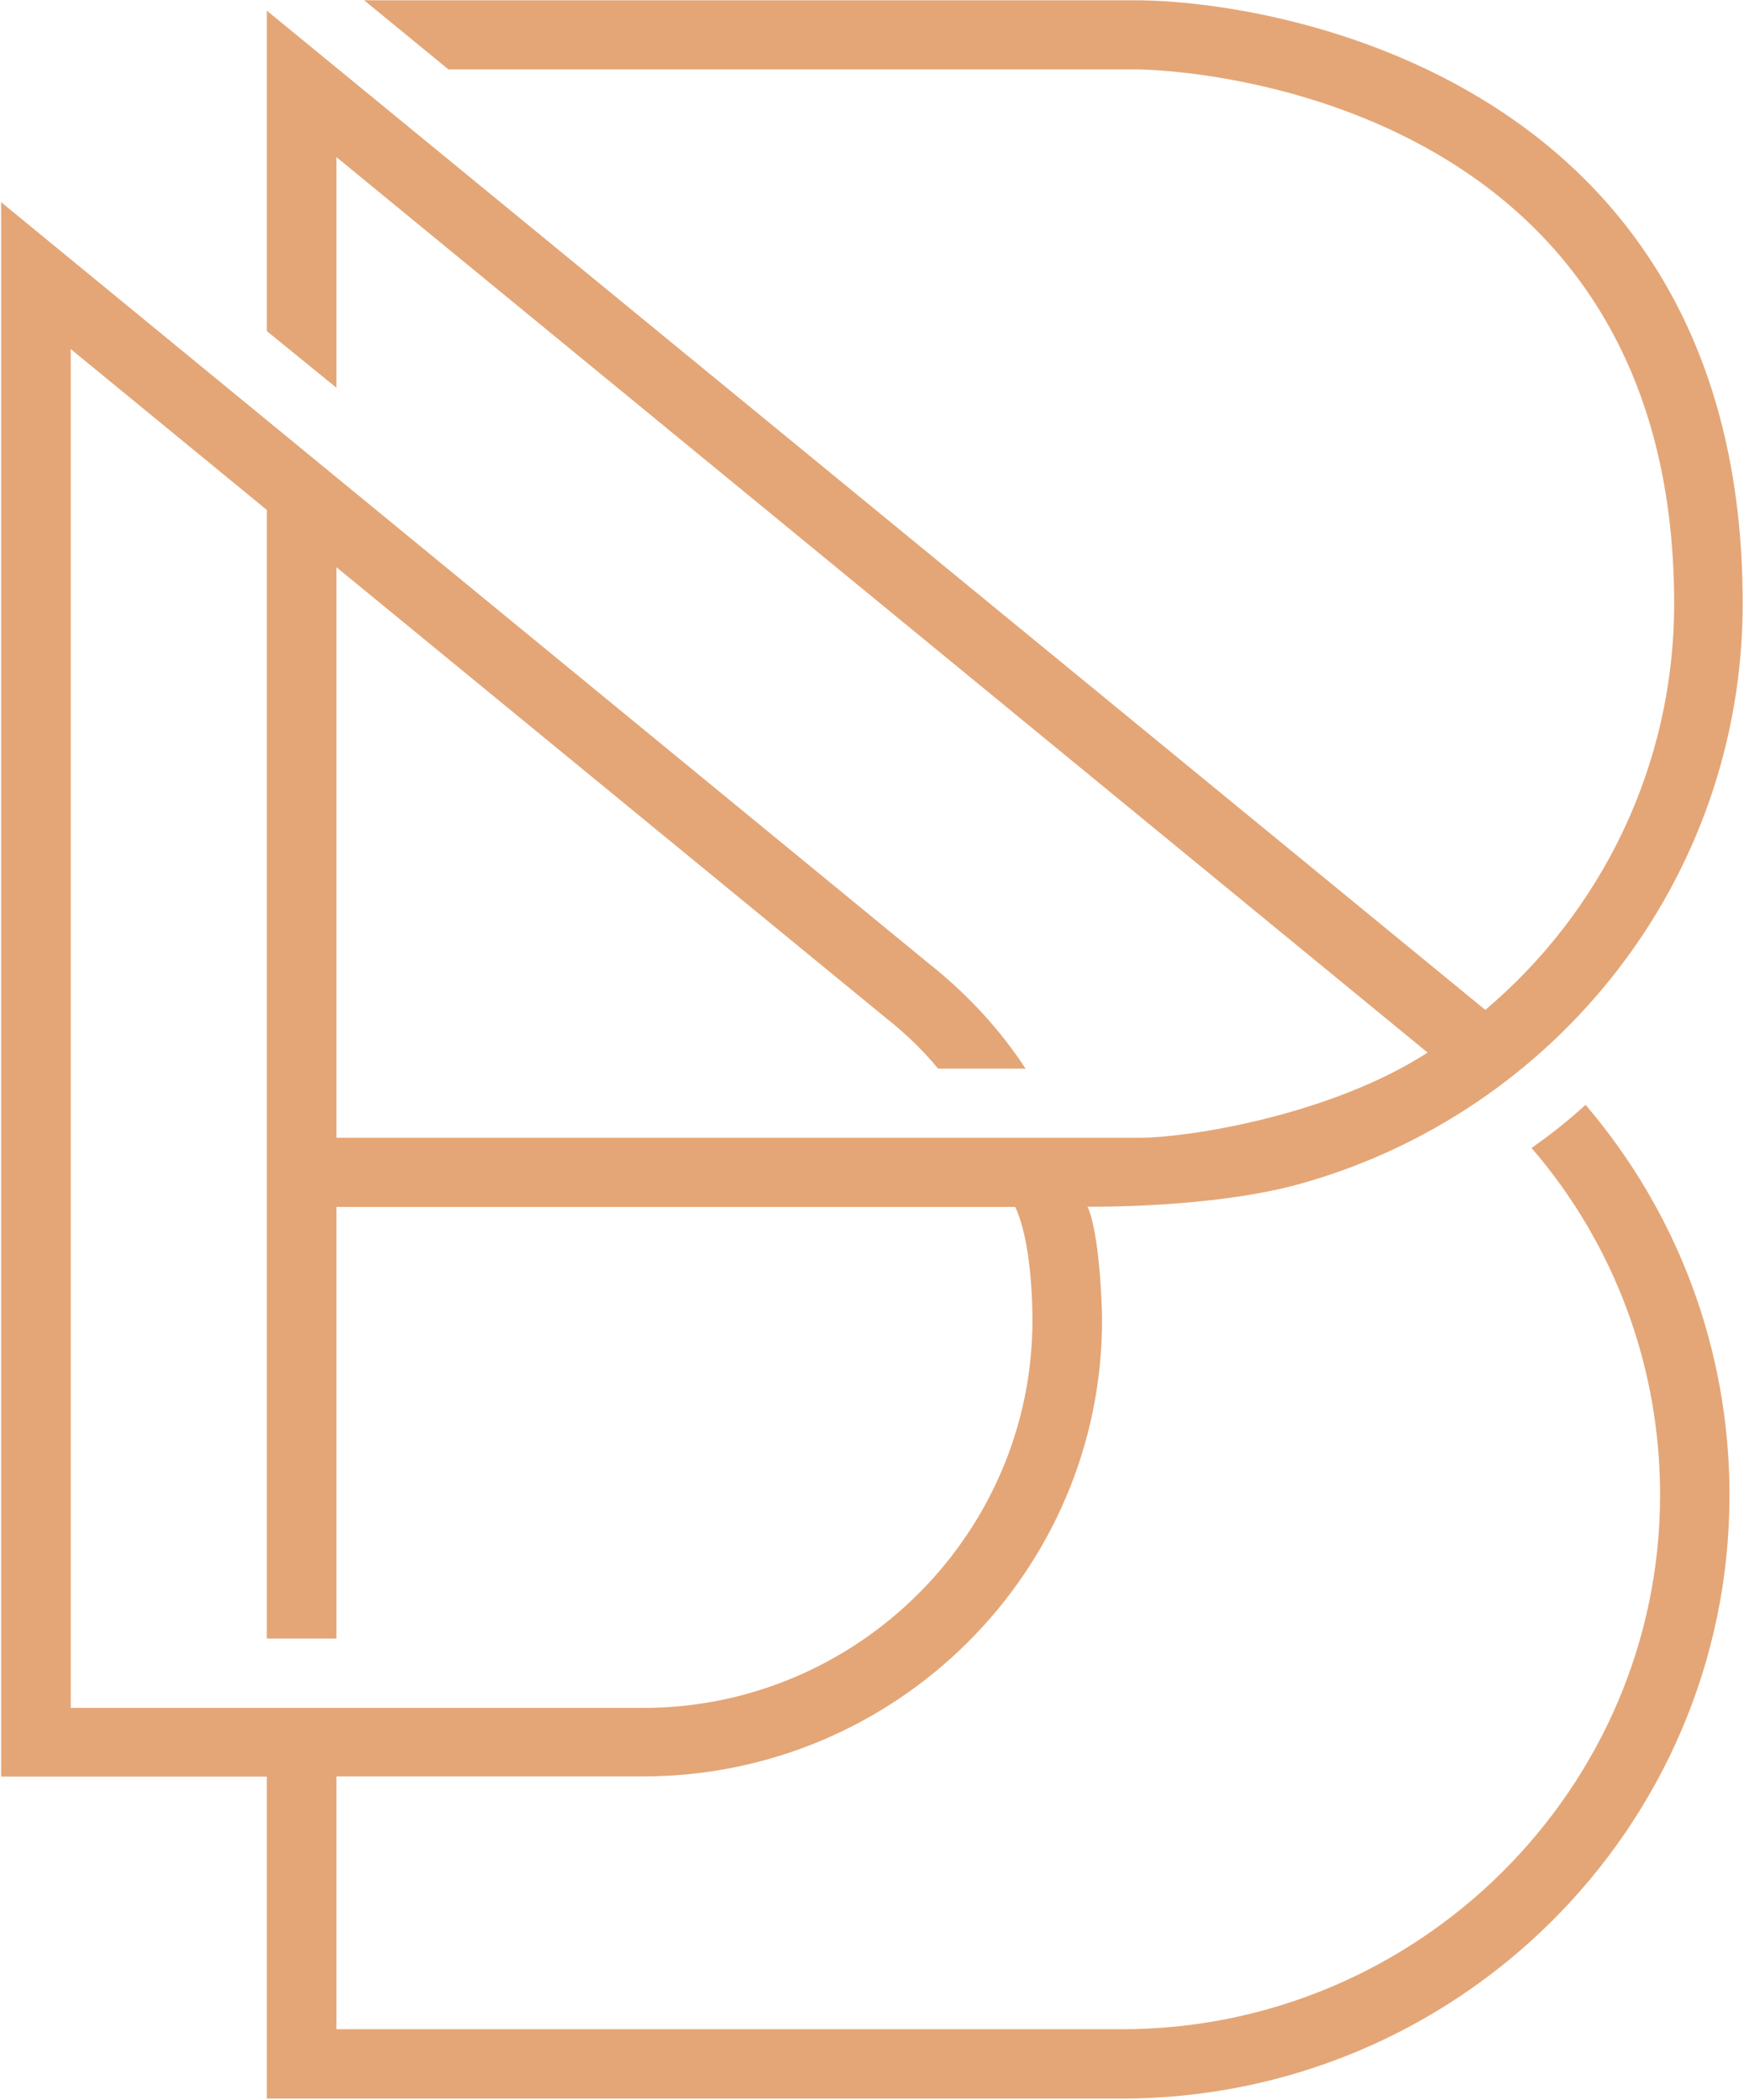 <svg xmlns="http://www.w3.org/2000/svg" width="867" height="1044" viewBox="0 0 867 1044" fill="none"><path d="M761.357 570.614C802.53 618.32 825.287 679.161 825.287 743.05C825.287 889.215 704.943 1008.69 557.714 1008.69H167.258V883.015H319.778C445.626 883.015 547.871 781.088 547.871 656.149C547.871 647.848 546.495 612.751 540.674 599.826C540.674 599.826 602.275 600.772 646.305 588.478C773.318 553.066 866.354 437.269 866.354 299.825C866.354 39.438 634.451 0.139 564.383 0.139H181.018L222.932 34.5H564.7C589.044 34.5 832.272 47.845 832.272 300.035C832.272 380.841 795.862 453.451 738.389 501.998L132.647 5.288V164.588L167.258 192.749V78.108L709.706 523.224C661.864 554.117 591.584 565.571 566.076 565.571H167.258V281.961L440.122 505.78C449.754 513.346 458.751 521.963 466.372 531.21H509.873C497.066 511.665 480.872 494.117 461.926 479.09L0.555 100.489V883.12H132.647V1043.16H557.609C724.312 1043.16 859.792 908.655 859.792 743.155C859.792 670.755 833.966 602.769 788.241 549.178C779.668 557.059 770.566 564.205 761.251 570.72L761.357 570.614ZM35.166 848.865V173.52L132.647 253.485V814.504H167.258V599.932H504.687C512.625 616.744 513.26 647.427 513.26 656.254C513.26 762.279 426.151 848.97 319.778 848.97H35.166V848.865Z" fill="#E4A677"></path></svg>